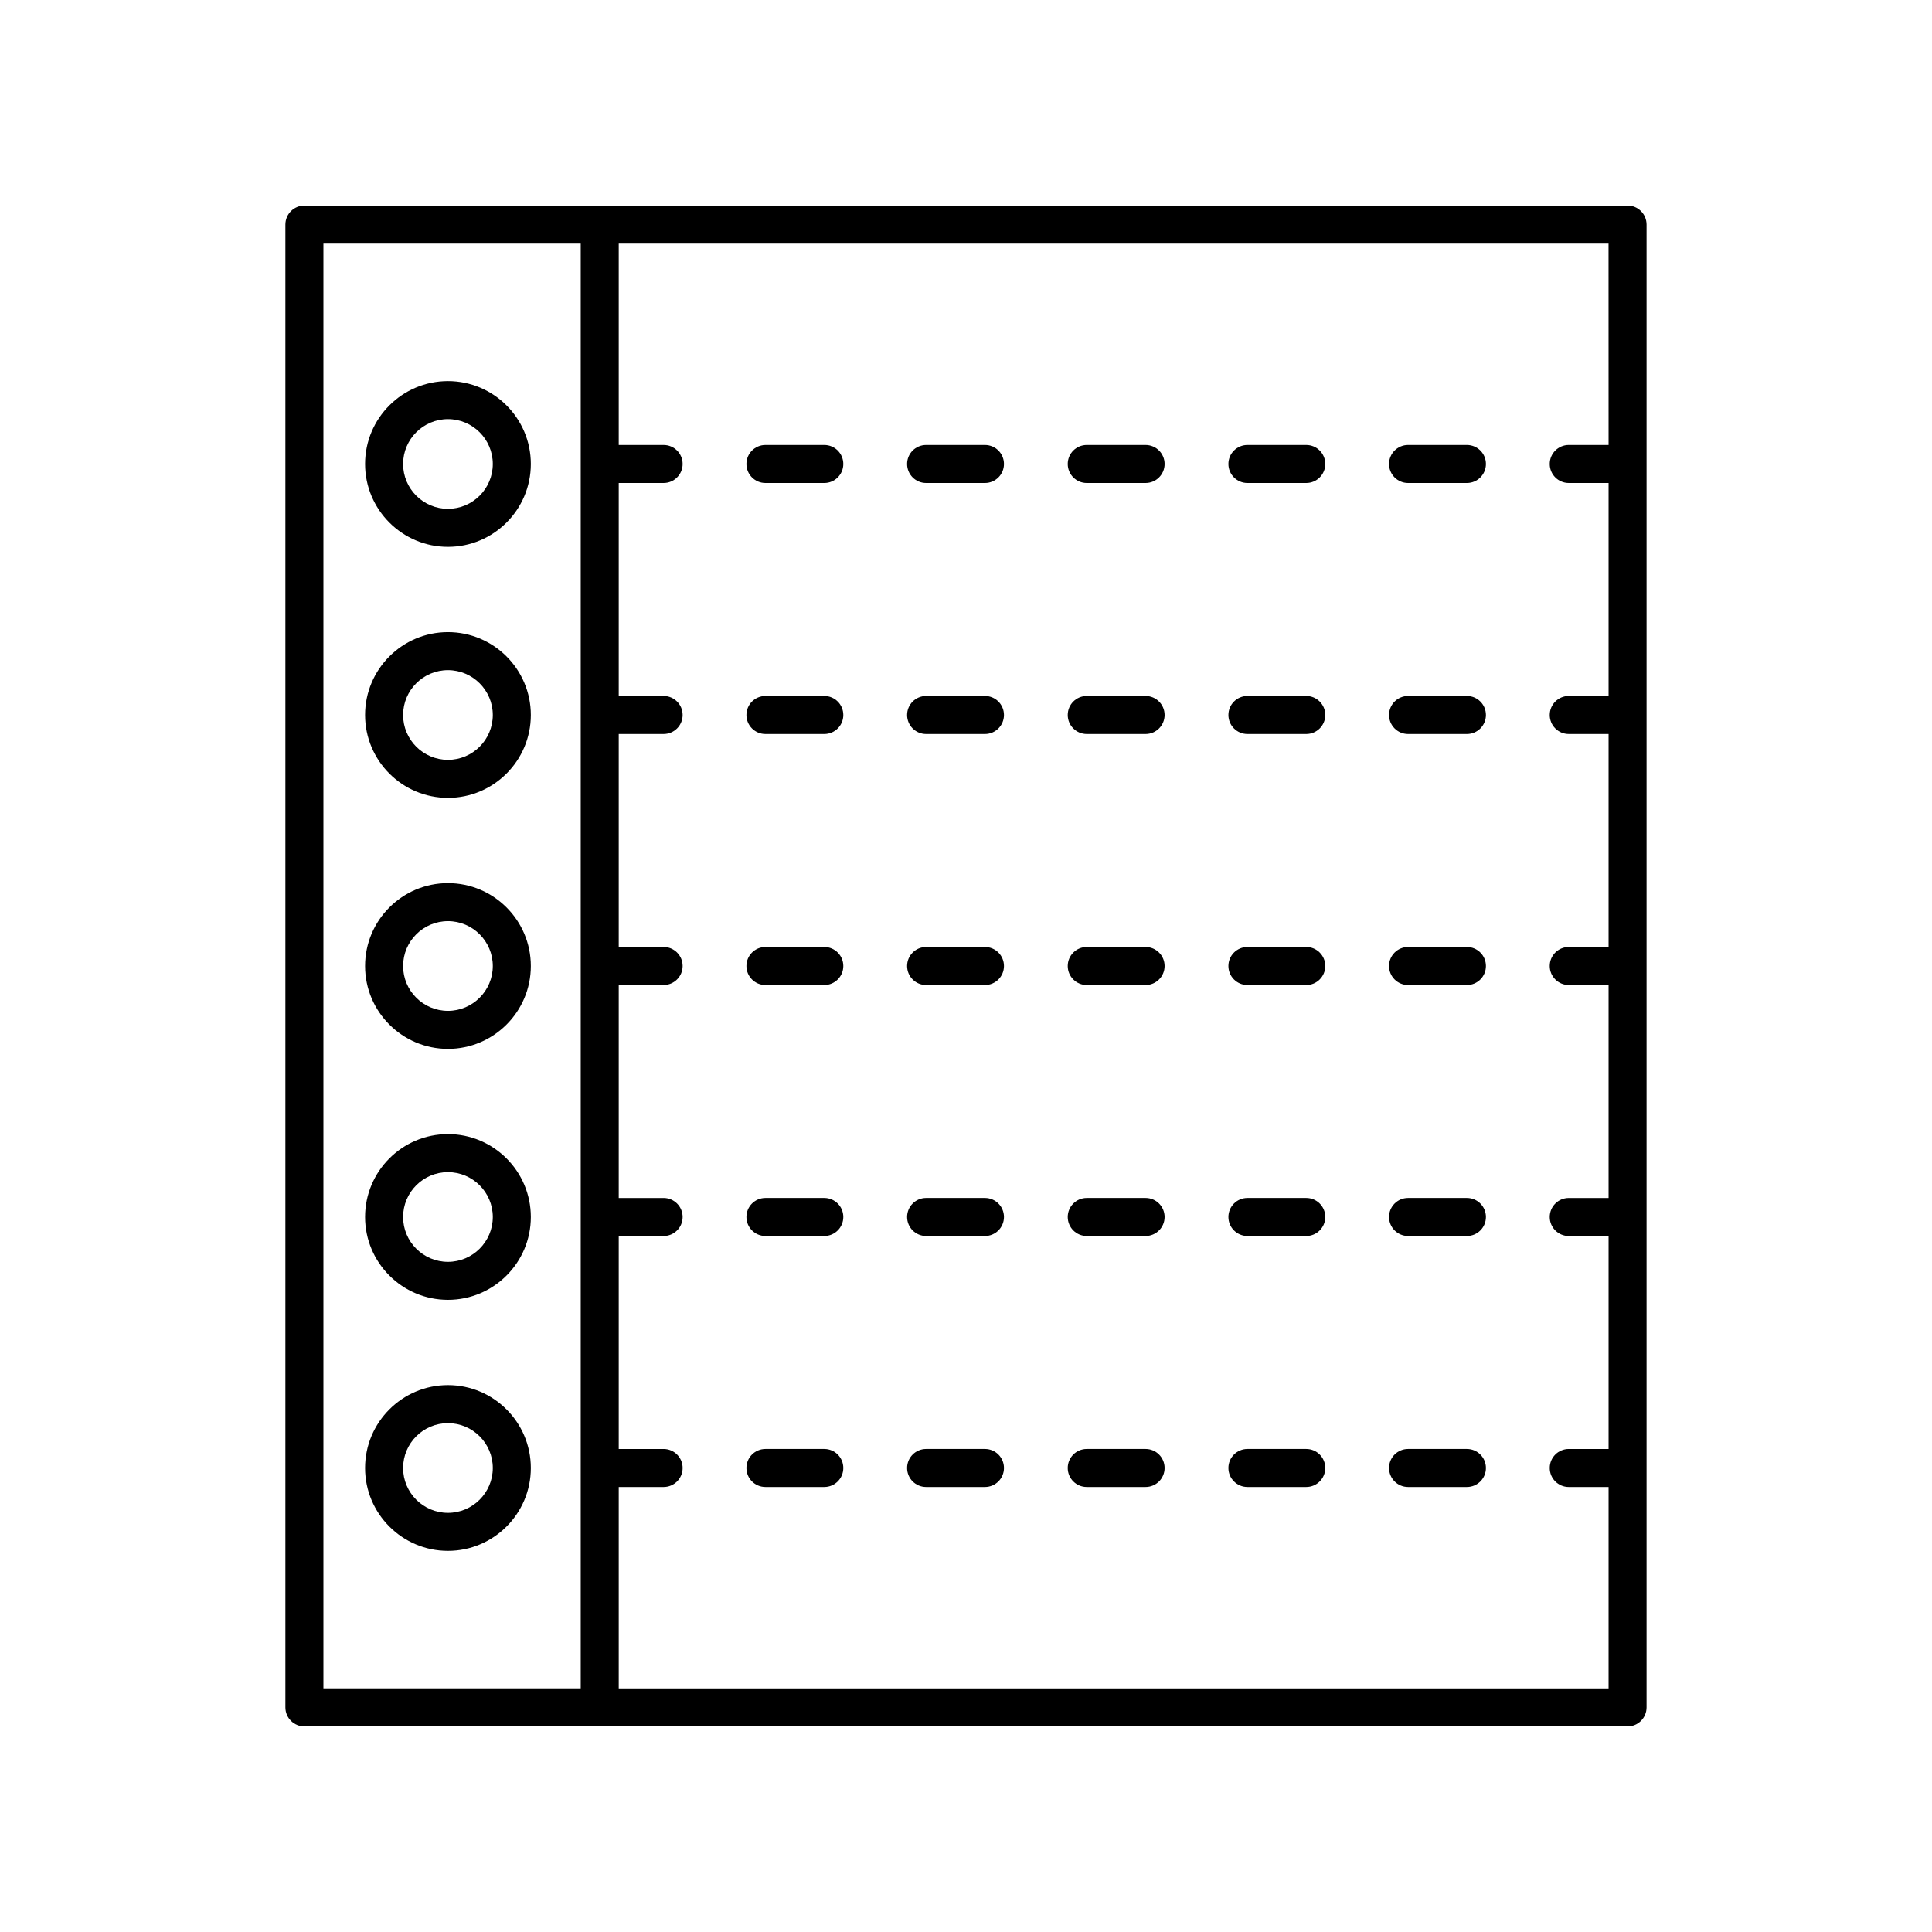 <?xml version="1.0" encoding="UTF-8"?>
<!-- The Best Svg Icon site in the world: iconSvg.co, Visit us! https://iconsvg.co -->
<svg fill="#000000" width="800px" height="800px" version="1.1" viewBox="144 144 512 512" xmlns="http://www.w3.org/2000/svg">
 <g>
  <path d="m219.63 203.51v392.97c0 2.781 2.254 5.039 5.039 5.039h350.65c2.781 0 5.039-2.254 5.039-5.039v-392.97c0-2.781-2.254-5.039-5.039-5.039l-350.65 0.004c-2.781 0-5.039 2.254-5.039 5.035zm350.66 58.41h-10.555c-2.781 0-5.039 2.254-5.039 5.039 0 2.781 2.254 5.039 5.039 5.039h10.555v56.441h-10.555c-2.781 0-5.039 2.254-5.039 5.039 0 2.781 2.254 5.039 5.039 5.039h10.555v56.441h-10.555c-2.781 0-5.039 2.254-5.039 5.039 0 2.781 2.254 5.039 5.039 5.039h10.555v56.441h-10.555c-2.781 0-5.039 2.254-5.039 5.039 0 2.781 2.254 5.039 5.039 5.039h10.555v56.438h-10.555c-2.781 0-5.039 2.254-5.039 5.039 0 2.781 2.254 5.039 5.039 5.039h10.555v53.371h-262.32v-53.371h11.895c2.781 0 5.039-2.254 5.039-5.039 0-2.781-2.254-5.039-5.039-5.039h-11.895v-56.441h11.895c2.781 0 5.039-2.254 5.039-5.039 0-2.781-2.254-5.039-5.039-5.039l-11.895 0.004v-56.445h11.895c2.781 0 5.039-2.254 5.039-5.039 0-2.781-2.254-5.039-5.039-5.039l-11.895 0.004v-56.441h11.895c2.781 0 5.039-2.254 5.039-5.039 0-2.781-2.254-5.039-5.039-5.039h-11.895v-56.441h11.895c2.781 0 5.039-2.254 5.039-5.039 0-2.781-2.254-5.039-5.039-5.039h-11.895v-53.371h262.31zm-340.58-53.371h68.188v382.89h-68.188z"/>
  <path d="m346.85 272h15.598c2.781 0 5.039-2.254 5.039-5.039 0-2.781-2.254-5.039-5.039-5.039h-15.598c-2.781 0-5.039 2.254-5.039 5.039 0 2.781 2.254 5.039 5.039 5.039z"/>
  <path d="m389.43 272h15.594c2.781 0 5.039-2.254 5.039-5.039 0-2.781-2.254-5.039-5.039-5.039h-15.594c-2.781 0-5.039 2.254-5.039 5.039 0 2.781 2.254 5.039 5.039 5.039z"/>
  <path d="m432 272h15.594c2.781 0 5.039-2.254 5.039-5.039 0-2.781-2.254-5.039-5.039-5.039h-15.594c-2.781 0-5.039 2.254-5.039 5.039 0 2.781 2.258 5.039 5.039 5.039z"/>
  <path d="m474.58 272h15.594c2.781 0 5.039-2.254 5.039-5.039 0-2.781-2.254-5.039-5.039-5.039h-15.594c-2.781 0-5.039 2.254-5.039 5.039 0 2.781 2.258 5.039 5.039 5.039z"/>
  <path d="m517.15 272h15.598c2.781 0 5.039-2.254 5.039-5.039 0-2.781-2.254-5.039-5.039-5.039h-15.598c-2.781 0-5.039 2.254-5.039 5.039 0.004 2.781 2.258 5.039 5.039 5.039z"/>
  <path d="m346.85 338.52h15.598c2.781 0 5.039-2.254 5.039-5.039 0-2.781-2.254-5.039-5.039-5.039h-15.598c-2.781 0-5.039 2.254-5.039 5.039 0 2.781 2.254 5.039 5.039 5.039z"/>
  <path d="m389.43 338.52h15.594c2.781 0 5.039-2.254 5.039-5.039 0-2.781-2.254-5.039-5.039-5.039h-15.594c-2.781 0-5.039 2.254-5.039 5.039 0 2.781 2.254 5.039 5.039 5.039z"/>
  <path d="m432 338.52h15.594c2.781 0 5.039-2.254 5.039-5.039 0-2.781-2.254-5.039-5.039-5.039h-15.594c-2.781 0-5.039 2.254-5.039 5.039 0 2.781 2.258 5.039 5.039 5.039z"/>
  <path d="m474.58 338.52h15.594c2.781 0 5.039-2.254 5.039-5.039 0-2.781-2.254-5.039-5.039-5.039h-15.594c-2.781 0-5.039 2.254-5.039 5.039 0 2.781 2.258 5.039 5.039 5.039z"/>
  <path d="m517.15 338.52h15.598c2.781 0 5.039-2.254 5.039-5.039 0-2.781-2.254-5.039-5.039-5.039h-15.598c-2.781 0-5.039 2.254-5.039 5.039 0.004 2.781 2.258 5.039 5.039 5.039z"/>
  <path d="m346.85 405.04h15.598c2.781 0 5.039-2.254 5.039-5.039 0-2.781-2.254-5.039-5.039-5.039h-15.598c-2.781 0-5.039 2.254-5.039 5.039s2.254 5.039 5.039 5.039z"/>
  <path d="m389.43 405.04h15.594c2.781 0 5.039-2.254 5.039-5.039 0-2.781-2.254-5.039-5.039-5.039h-15.594c-2.781 0-5.039 2.254-5.039 5.039s2.254 5.039 5.039 5.039z"/>
  <path d="m432 405.04h15.594c2.781 0 5.039-2.254 5.039-5.039 0-2.781-2.254-5.039-5.039-5.039h-15.594c-2.781 0-5.039 2.254-5.039 5.039s2.258 5.039 5.039 5.039z"/>
  <path d="m474.58 405.04h15.594c2.781 0 5.039-2.254 5.039-5.039 0-2.781-2.254-5.039-5.039-5.039h-15.594c-2.781 0-5.039 2.254-5.039 5.039s2.258 5.039 5.039 5.039z"/>
  <path d="m517.15 405.04h15.598c2.781 0 5.039-2.254 5.039-5.039 0-2.781-2.254-5.039-5.039-5.039h-15.598c-2.781 0-5.039 2.254-5.039 5.039 0.004 2.785 2.258 5.039 5.039 5.039z"/>
  <path d="m346.85 471.55h15.598c2.781 0 5.039-2.254 5.039-5.039 0-2.781-2.254-5.039-5.039-5.039h-15.598c-2.781 0-5.039 2.254-5.039 5.039s2.254 5.039 5.039 5.039z"/>
  <path d="m389.43 471.55h15.594c2.781 0 5.039-2.254 5.039-5.039 0-2.781-2.254-5.039-5.039-5.039h-15.594c-2.781 0-5.039 2.254-5.039 5.039s2.254 5.039 5.039 5.039z"/>
  <path d="m432 471.55h15.594c2.781 0 5.039-2.254 5.039-5.039 0-2.781-2.254-5.039-5.039-5.039h-15.594c-2.781 0-5.039 2.254-5.039 5.039s2.258 5.039 5.039 5.039z"/>
  <path d="m474.58 471.55h15.594c2.781 0 5.039-2.254 5.039-5.039 0-2.781-2.254-5.039-5.039-5.039h-15.594c-2.781 0-5.039 2.254-5.039 5.039s2.258 5.039 5.039 5.039z"/>
  <path d="m517.15 471.55h15.598c2.781 0 5.039-2.254 5.039-5.039 0-2.781-2.254-5.039-5.039-5.039h-15.598c-2.781 0-5.039 2.254-5.039 5.039 0.004 2.785 2.258 5.039 5.039 5.039z"/>
  <path d="m346.85 538.07h15.598c2.781 0 5.039-2.254 5.039-5.039 0-2.781-2.254-5.039-5.039-5.039h-15.598c-2.781 0-5.039 2.254-5.039 5.039 0 2.781 2.254 5.039 5.039 5.039z"/>
  <path d="m389.43 538.07h15.594c2.781 0 5.039-2.254 5.039-5.039 0-2.781-2.254-5.039-5.039-5.039h-15.594c-2.781 0-5.039 2.254-5.039 5.039 0 2.781 2.254 5.039 5.039 5.039z"/>
  <path d="m432 538.07h15.594c2.781 0 5.039-2.254 5.039-5.039 0-2.781-2.254-5.039-5.039-5.039h-15.594c-2.781 0-5.039 2.254-5.039 5.039 0 2.781 2.258 5.039 5.039 5.039z"/>
  <path d="m474.58 538.07h15.594c2.781 0 5.039-2.254 5.039-5.039 0-2.781-2.254-5.039-5.039-5.039h-15.594c-2.781 0-5.039 2.254-5.039 5.039 0 2.781 2.258 5.039 5.039 5.039z"/>
  <path d="m517.15 538.07h15.598c2.781 0 5.039-2.254 5.039-5.039 0-2.781-2.254-5.039-5.039-5.039h-15.598c-2.781 0-5.039 2.254-5.039 5.039 0.004 2.781 2.258 5.039 5.039 5.039z"/>
  <path d="m262.71 288.92c12.109 0 21.965-9.852 21.965-21.961 0-12.109-9.852-21.961-21.965-21.961-12.109 0-21.961 9.852-21.961 21.961 0 12.109 9.855 21.961 21.961 21.961zm0-33.844c6.555 0 11.887 5.332 11.887 11.883 0 6.555-5.332 11.883-11.887 11.883-6.551 0-11.883-5.328-11.883-11.883 0-6.555 5.332-11.883 11.883-11.883z"/>
  <path d="m262.71 311.52c-12.109 0-21.961 9.852-21.961 21.961s9.852 21.961 21.961 21.961 21.965-9.852 21.965-21.961-9.852-21.961-21.965-21.961zm0 33.844c-6.555 0-11.883-5.332-11.883-11.883 0-6.555 5.332-11.883 11.883-11.883 6.555 0 11.887 5.332 11.887 11.883 0 6.555-5.332 11.883-11.887 11.883z"/>
  <path d="m262.71 378.04c-12.109 0-21.961 9.852-21.961 21.961s9.852 21.961 21.961 21.961 21.965-9.852 21.965-21.961-9.852-21.961-21.965-21.961zm0 33.844c-6.555 0-11.883-5.332-11.883-11.883 0-6.555 5.332-11.883 11.883-11.883 6.555-0.004 11.887 5.328 11.887 11.883 0 6.551-5.332 11.883-11.887 11.883z"/>
  <path d="m262.71 444.55c-12.109 0-21.961 9.852-21.961 21.961s9.852 21.961 21.961 21.961 21.965-9.852 21.965-21.961c0-12.105-9.852-21.961-21.965-21.961zm0 33.848c-6.555 0-11.883-5.332-11.883-11.883 0-6.555 5.332-11.883 11.883-11.883 6.555 0 11.887 5.332 11.887 11.883s-5.332 11.883-11.887 11.883z"/>
  <path d="m262.71 511.07c-12.109 0-21.961 9.852-21.961 21.961s9.852 21.961 21.961 21.961 21.965-9.852 21.965-21.961-9.852-21.961-21.965-21.961zm0 33.848c-6.555 0-11.883-5.332-11.883-11.883 0-6.555 5.332-11.883 11.883-11.883 6.555 0 11.887 5.332 11.887 11.883 0 6.551-5.332 11.883-11.887 11.883z"/>
 </g>
</svg>